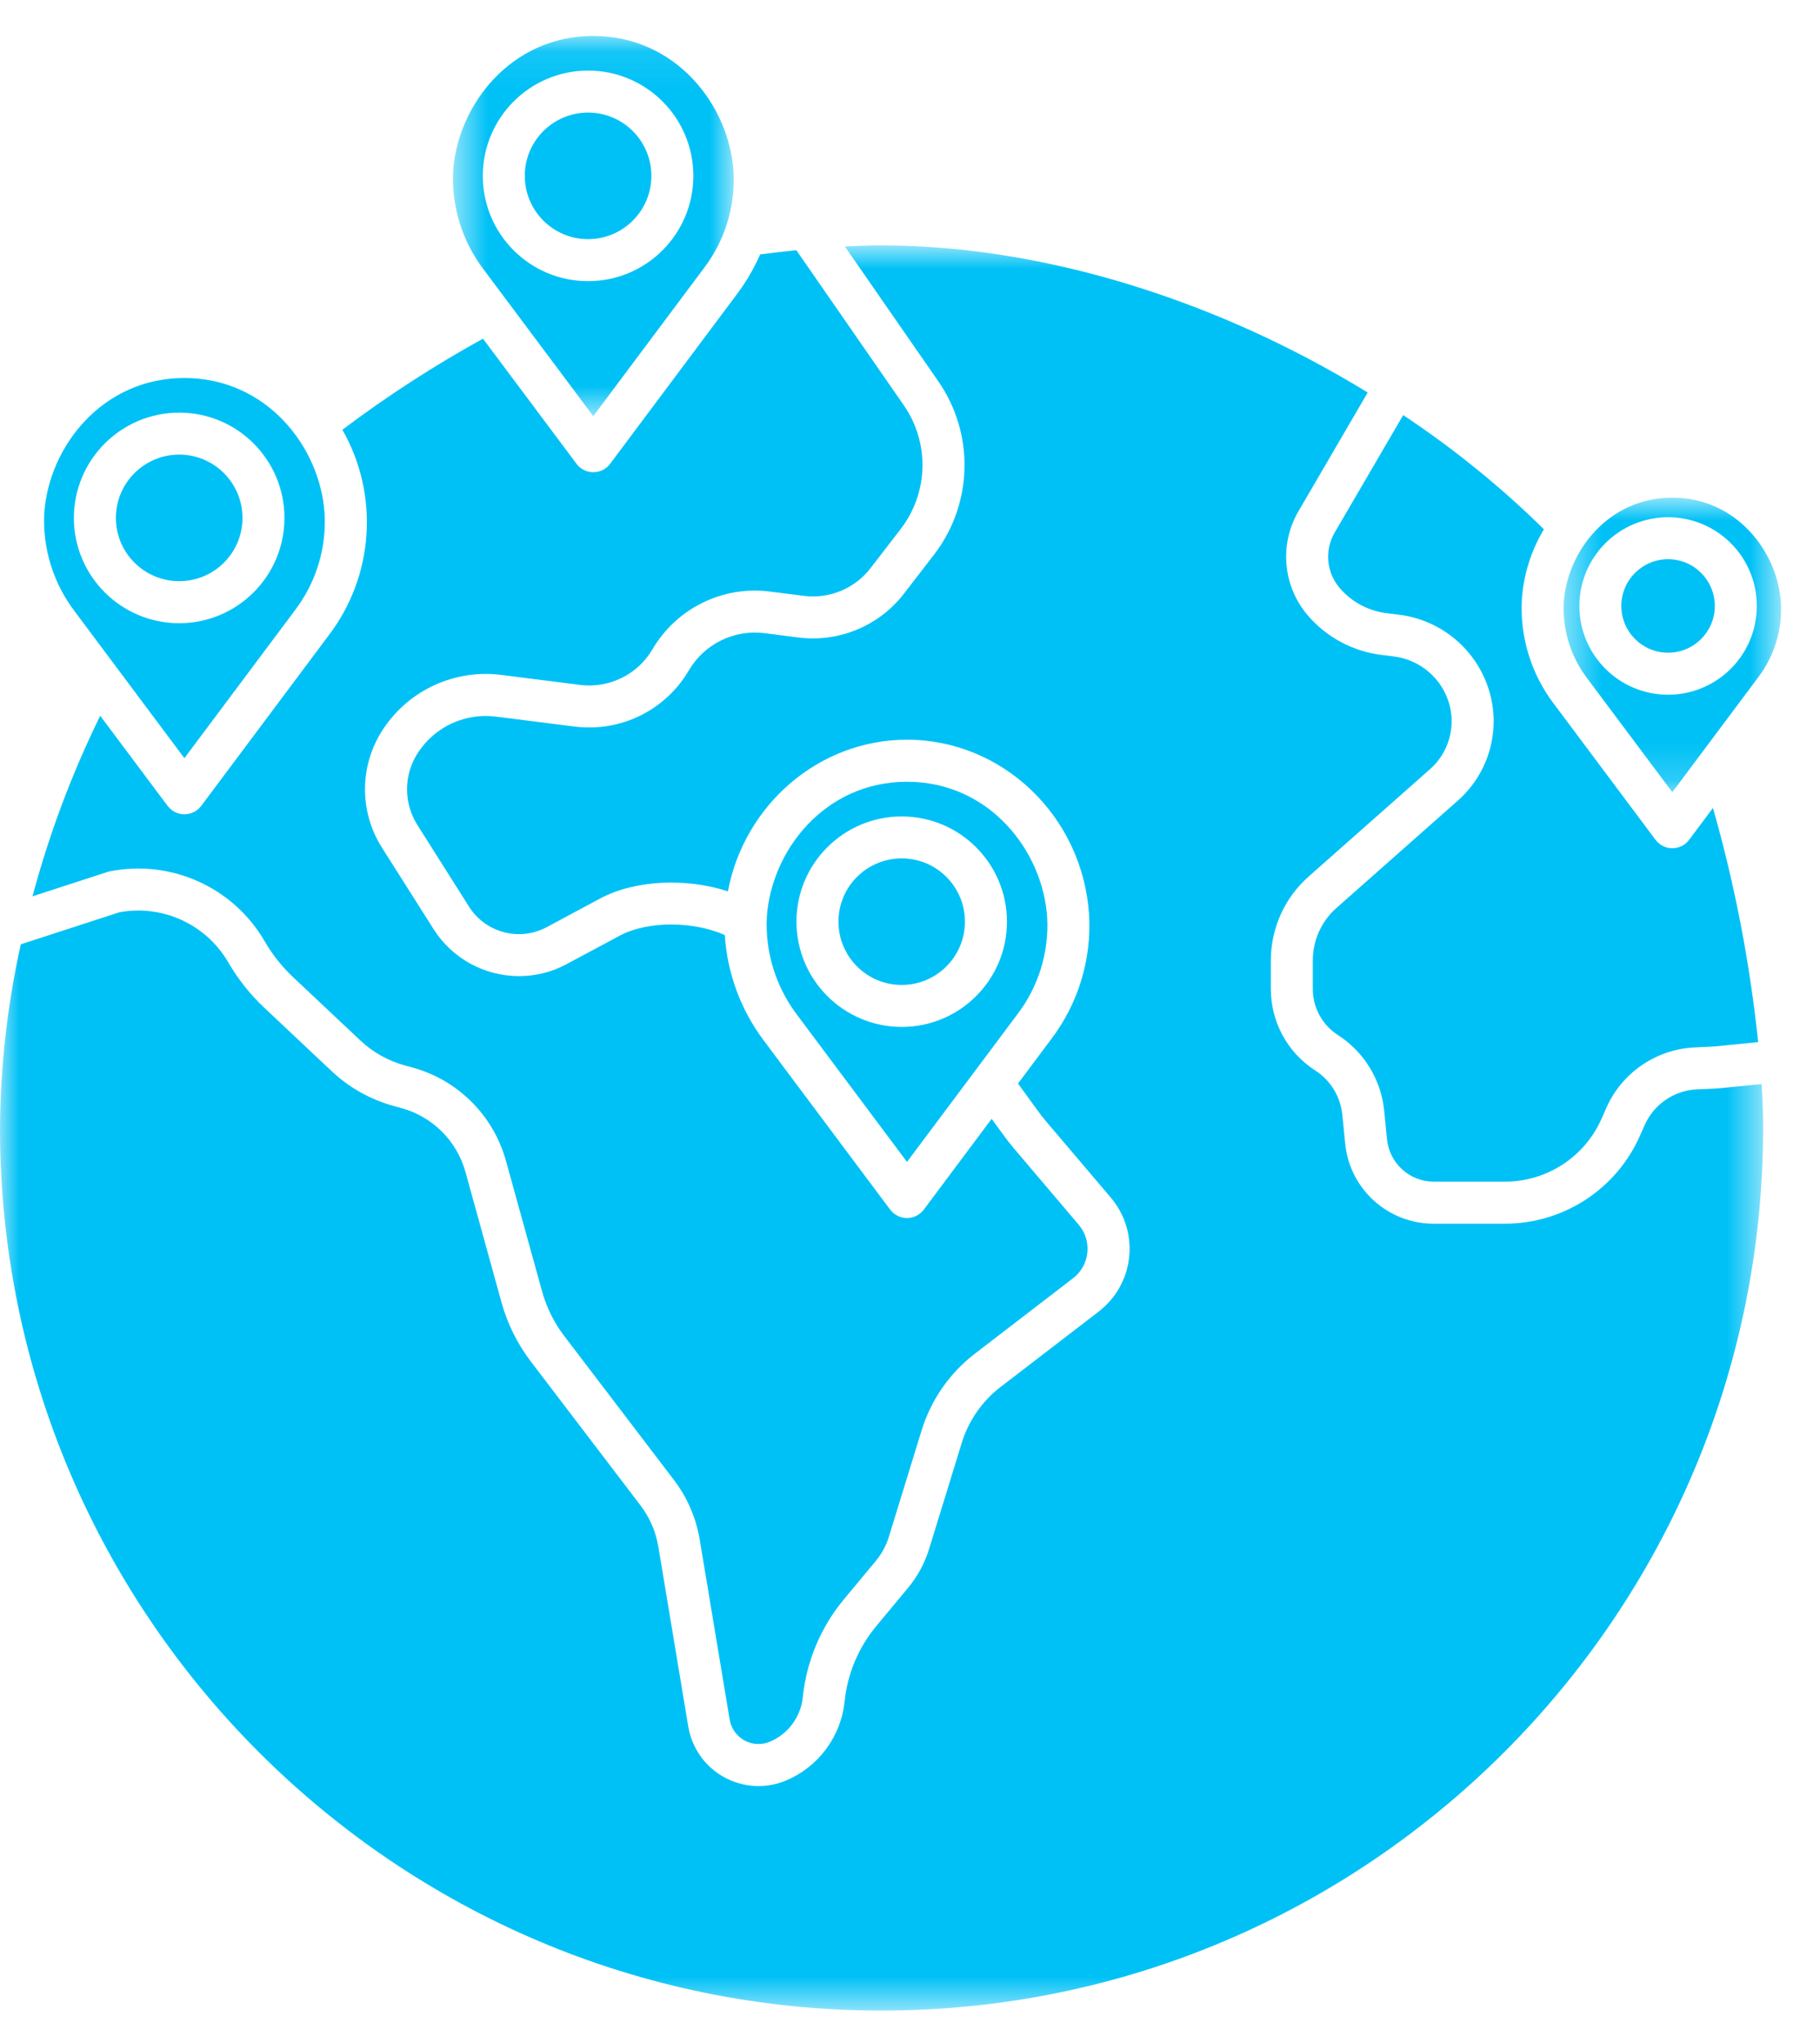 <?xml version="1.0" encoding="UTF-8"?>
<svg width="49px" height="55px" viewBox="0 0 49 55" version="1.1" xmlns="http://www.w3.org/2000/svg" xmlns:xlink="http://www.w3.org/1999/xlink">
    <title>Group 26 Copy</title>
    <defs>
        <polygon id="path-1" points="0.579 0.083 8.139 0.083 8.139 10.318 0.579 10.318"></polygon>
        <polygon id="path-3" points="0.473 0.896 6.329 0.896 6.329 8.825 0.473 8.825"></polygon>
        <polygon id="path-5" points="0 0.882 47.468 0.882 47.468 48.4 0 48.4"></polygon>
    </defs>
    <g id="Page-1" stroke="none" stroke-width="1" fill="none" fill-rule="evenodd">
        <g id="Boccard-en-bref" transform="translate(-780, -827)">
            <g id="Group-26-Copy" transform="translate(780, 827)">
                <path d="M15.831,6.438 C16.773,6.438 17.536,5.676 17.537,4.735 C17.538,3.795 16.775,3.031 15.834,3.031 C14.893,3.03 14.129,3.793 14.129,4.732 L14.129,4.734 C14.129,5.674 14.891,6.436 15.831,6.438" id="Fill-1" fill="#00C1F6"></path>
                <g id="Group-5" transform="translate(11.616, 0.885)">
                    <mask id="mask-2" fill="white">
                        <use xlink:href="#path-1"></use>
                    </mask>
                    <g id="Clip-4"></g>
                    <path d="M4.215,1.015 C5.78,1.014 7.05,2.283 7.051,3.848 C7.052,5.414 5.783,6.683 4.218,6.684 C2.653,6.685 1.383,5.417 1.382,3.851 L1.382,3.85 C1.384,2.285 2.651,1.017 4.215,1.015 L4.215,1.015 Z M4.357,10.318 L7.325,6.348 C7.898,5.601 8.185,4.674 8.133,3.735 C8.016,1.939 6.572,0.083 4.357,0.083 C2.144,0.083 0.7,1.939 0.583,3.734 C0.54,4.674 0.826,5.601 1.394,6.355 L4.357,10.318 Z" id="Fill-3" fill="#00C1F6" mask="url(#mask-2)"></path>
                </g>
                <path d="M36.078,15.841 C36.4,16.211 36.847,16.448 37.334,16.507 L37.665,16.548 C38.807,16.69 39.759,17.491 40.092,18.593 C40.413,19.657 40.086,20.811 39.254,21.548 L35.981,24.443 C35.576,24.8 35.345,25.314 35.345,25.854 L35.345,26.622 C35.344,27.124 35.599,27.593 36.021,27.864 C36.725,28.317 37.184,29.067 37.266,29.899 L37.342,30.666 C37.405,31.315 37.952,31.811 38.603,31.81 L40.52,31.81 C41.649,31.809 42.67,31.142 43.122,30.108 L43.237,29.847 C43.655,28.881 44.59,28.239 45.642,28.196 L46.092,28.174 C46.142,28.172 46.192,28.169 46.242,28.163 L47.335,28.053 C47.112,25.921 46.706,23.812 46.118,21.75 L45.477,22.607 C45.29,22.858 44.935,22.909 44.685,22.722 C44.642,22.689 44.604,22.651 44.571,22.607 L41.822,18.93 C41.221,18.131 40.921,17.149 40.972,16.151 C41.016,15.478 41.22,14.826 41.567,14.248 C40.406,13.105 39.136,12.076 37.778,11.175 L35.925,14.351 C35.655,14.829 35.715,15.427 36.078,15.841" id="Fill-6" fill="#00C1F6"></path>
                <g id="Group-10" transform="translate(41.624, 12.501)">
                    <mask id="mask-4" fill="white">
                        <use xlink:href="#path-3"></use>
                    </mask>
                    <g id="Clip-9"></g>
                    <path d="M3.285,1.422 C4.604,1.422 5.675,2.492 5.675,3.812 C5.675,5.131 4.605,6.201 3.286,6.201 C1.967,6.201 0.897,5.132 0.897,3.812 C0.898,2.493 1.966,1.424 3.285,1.423 L3.285,1.422 Z M3.4,8.825 L5.696,5.754 C6.141,5.175 6.364,4.456 6.324,3.727 C6.233,2.334 5.115,0.896 3.4,0.896 C1.685,0.896 0.566,2.334 0.477,3.726 C0.442,4.457 0.665,5.176 1.107,5.759 L3.4,8.825 Z" id="Fill-8" fill="#00C1F6" mask="url(#mask-4)"></path>
                </g>
                <g id="Group-13" transform="translate(0, 5.725)">
                    <mask id="mask-6" fill="white">
                        <use xlink:href="#path-5"></use>
                    </mask>
                    <g id="Clip-12"></g>
                    <path d="M46.355,23.565 C46.286,23.572 46.214,23.578 46.142,23.581 L45.693,23.601 C45.072,23.626 44.52,24.006 44.273,24.577 L44.157,24.839 C43.524,26.284 42.097,27.216 40.52,27.217 L38.604,27.217 C37.369,27.22 36.335,26.285 36.216,25.055 L36.14,24.289 C36.092,23.798 35.822,23.355 35.407,23.09 C34.663,22.61 34.213,21.783 34.215,20.897 L34.215,20.129 C34.215,19.266 34.585,18.443 35.233,17.871 L38.506,14.976 C39.006,14.532 39.203,13.837 39.01,13.196 C38.806,12.524 38.225,12.034 37.527,11.947 L37.196,11.906 C36.433,11.812 35.731,11.44 35.226,10.861 C34.547,10.082 34.434,8.959 34.945,8.061 L36.823,4.841 C35.817,4.225 34.773,3.67 33.699,3.182 C30.373,1.678 26.929,0.882 23.734,0.882 C23.43,0.882 23.098,0.892 22.747,0.911 L25.258,4.534 C26.246,5.952 26.199,7.847 25.141,9.214 L24.335,10.259 C23.666,11.125 22.587,11.573 21.501,11.437 L20.588,11.32 C19.766,11.215 18.962,11.61 18.544,12.325 C17.914,13.399 16.704,13.992 15.469,13.834 L13.36,13.567 C12.539,13.461 11.729,13.826 11.268,14.514 C10.867,15.106 10.855,15.881 11.238,16.485 L12.63,18.686 C13.075,19.386 13.985,19.625 14.716,19.236 L16.151,18.466 C17.096,17.96 18.475,17.903 19.597,18.27 C20.039,15.937 22.05,14.188 24.419,14.188 C26.997,14.188 29.151,16.256 29.321,18.897 C29.393,20.106 29.027,21.299 28.292,22.262 L27.408,23.445 L27.927,24.158 C28.003,24.265 28.082,24.366 28.164,24.463 L29.906,26.514 C30.667,27.411 30.558,28.755 29.661,29.516 C29.635,29.538 29.607,29.559 29.581,29.582 L26.94,31.611 C26.443,31.992 26.077,32.519 25.893,33.119 L25.014,35.974 C24.896,36.357 24.704,36.712 24.448,37.019 L23.592,38.05 C23.112,38.627 22.815,39.333 22.739,40.081 C22.641,41.023 22.037,41.839 21.163,42.206 C20.186,42.616 19.063,42.156 18.653,41.179 C18.595,41.043 18.554,40.898 18.53,40.752 L17.724,35.909 C17.657,35.508 17.492,35.127 17.246,34.803 L14.291,30.926 C13.93,30.452 13.663,29.914 13.503,29.339 L12.53,25.818 C12.296,24.986 11.645,24.336 10.811,24.106 L10.599,24.048 C9.974,23.876 9.4,23.554 8.928,23.11 L7.109,21.397 C6.731,21.042 6.408,20.633 6.148,20.185 C5.554,19.159 4.378,18.618 3.212,18.834 L0.56,19.696 C0.199,21.321 0.011,22.979 -0,24.641 C-0,37.743 10.647,48.4 23.734,48.4 C36.82,48.4 47.468,37.743 47.468,24.641 C47.468,24.273 47.455,23.875 47.428,23.458 L46.355,23.565 Z" id="Fill-11" fill="#00C1F6" mask="url(#mask-6)"></path>
                </g>
                <path d="M44.909,17.571 C45.604,17.571 46.167,17.009 46.168,16.314 C46.168,15.618 45.605,15.054 44.91,15.054 C44.215,15.054 43.651,15.618 43.651,16.313 C43.652,17.008 44.215,17.57 44.909,17.571" id="Fill-14" fill="#00C1F6"></path>
                <path d="M4.823,15.645 C5.764,15.646 6.528,14.885 6.528,13.944 C6.529,13.003 5.767,12.239 4.826,12.238 C3.884,12.238 3.121,13.001 3.12,13.941 L3.12,13.942 C3.121,14.883 3.883,15.644 4.823,15.645" id="Fill-16" fill="#00C1F6"></path>
                <path d="M2.961,23.456 C4.609,23.13 6.284,23.887 7.127,25.342 C7.332,25.696 7.587,26.017 7.884,26.299 L9.703,28.011 C10.04,28.329 10.45,28.558 10.897,28.681 L11.109,28.739 C12.327,29.075 13.279,30.023 13.619,31.24 L14.594,34.762 C14.714,35.197 14.917,35.606 15.191,35.965 L18.146,39.843 C18.504,40.313 18.742,40.864 18.839,41.449 L19.645,46.292 C19.717,46.72 20.121,47.009 20.549,46.938 C20.609,46.929 20.668,46.911 20.725,46.888 C21.218,46.681 21.559,46.221 21.614,45.689 C21.713,44.719 22.099,43.801 22.722,43.052 L23.578,42.022 C23.739,41.828 23.859,41.607 23.932,41.367 L24.811,38.511 C25.064,37.687 25.567,36.962 26.251,36.438 L28.891,34.409 C29.328,34.074 29.409,33.445 29.073,33.009 C29.064,32.995 29.053,32.984 29.043,32.971 L27.302,30.92 C27.199,30.8 27.101,30.674 27.01,30.546 L26.698,30.119 L24.872,32.562 C24.685,32.812 24.33,32.864 24.08,32.676 C24.036,32.644 23.998,32.605 23.965,32.562 L20.545,27.987 C19.937,27.168 19.578,26.19 19.514,25.171 C18.658,24.793 17.432,24.788 16.685,25.188 L15.25,25.957 C14.859,26.168 14.422,26.277 13.977,26.277 C13.044,26.278 12.176,25.803 11.675,25.015 L10.281,22.815 C9.658,21.829 9.678,20.57 10.331,19.605 C11.031,18.564 12.258,18.009 13.503,18.17 L15.611,18.437 C16.398,18.539 17.167,18.16 17.568,17.477 C18.216,16.373 19.461,15.761 20.731,15.925 L21.645,16.041 C22.333,16.127 23.016,15.843 23.439,15.293 L24.244,14.248 C25.001,13.271 25.035,11.917 24.328,10.903 L21.44,6.736 C21.119,6.768 20.792,6.806 20.466,6.849 C20.301,7.224 20.093,7.582 19.847,7.91 L16.427,12.485 C16.24,12.736 15.885,12.787 15.636,12.599 C15.592,12.568 15.553,12.529 15.521,12.485 L13.003,9.117 C11.685,9.844 10.42,10.663 9.218,11.569 C10.22,13.325 10.071,15.514 8.838,17.119 L5.418,21.694 C5.232,21.944 4.876,21.994 4.627,21.808 C4.584,21.775 4.545,21.737 4.512,21.694 L2.698,19.268 C1.934,20.825 1.323,22.454 0.875,24.129 L2.896,23.472 C2.916,23.465 2.938,23.459 2.961,23.456" id="Fill-18" fill="#00C1F6"></path>
                <path d="M21.443,24.811 C21.444,23.246 22.713,21.978 24.279,21.979 C25.843,21.98 27.11,23.249 27.11,24.813 C27.11,26.377 25.841,27.645 24.277,27.645 C22.712,27.643 21.445,26.375 21.443,24.811 L21.443,24.811 Z M27.387,27.31 C27.959,26.563 28.245,25.636 28.193,24.696 C28.077,22.9 26.632,21.045 24.419,21.045 C22.205,21.045 20.761,22.9 20.645,24.695 C20.6,25.637 20.888,26.563 21.456,27.315 L24.419,31.279 L27.387,27.31 Z" id="Fill-20" fill="#00C1F6"></path>
                <path d="M24.277,23.108 C25.216,23.108 25.979,23.87 25.979,24.811 C25.979,25.751 25.216,26.515 24.277,26.515 C23.336,26.515 22.574,25.751 22.574,24.811 C22.574,23.87 23.336,23.108 24.277,23.108" id="Fill-22" fill="#00C1F6"></path>
                <path d="M4.823,11.108 C6.388,11.107 7.658,12.376 7.658,13.941 C7.659,15.506 6.39,16.776 4.825,16.777 C3.26,16.777 1.99,15.509 1.989,13.944 L1.989,13.942 C1.991,12.378 3.259,11.11 4.823,11.108 L4.823,11.108 Z M4.964,20.41 L7.932,16.441 C8.505,15.693 8.792,14.767 8.739,13.828 C8.623,12.031 7.179,10.176 4.964,10.176 C2.751,10.176 1.307,12.031 1.191,13.826 C1.146,14.767 1.434,15.694 2.002,16.446 L4.964,20.41 Z" id="Fill-24" fill="#00C1F6"></path>
            </g>
        </g>
    </g>
</svg>